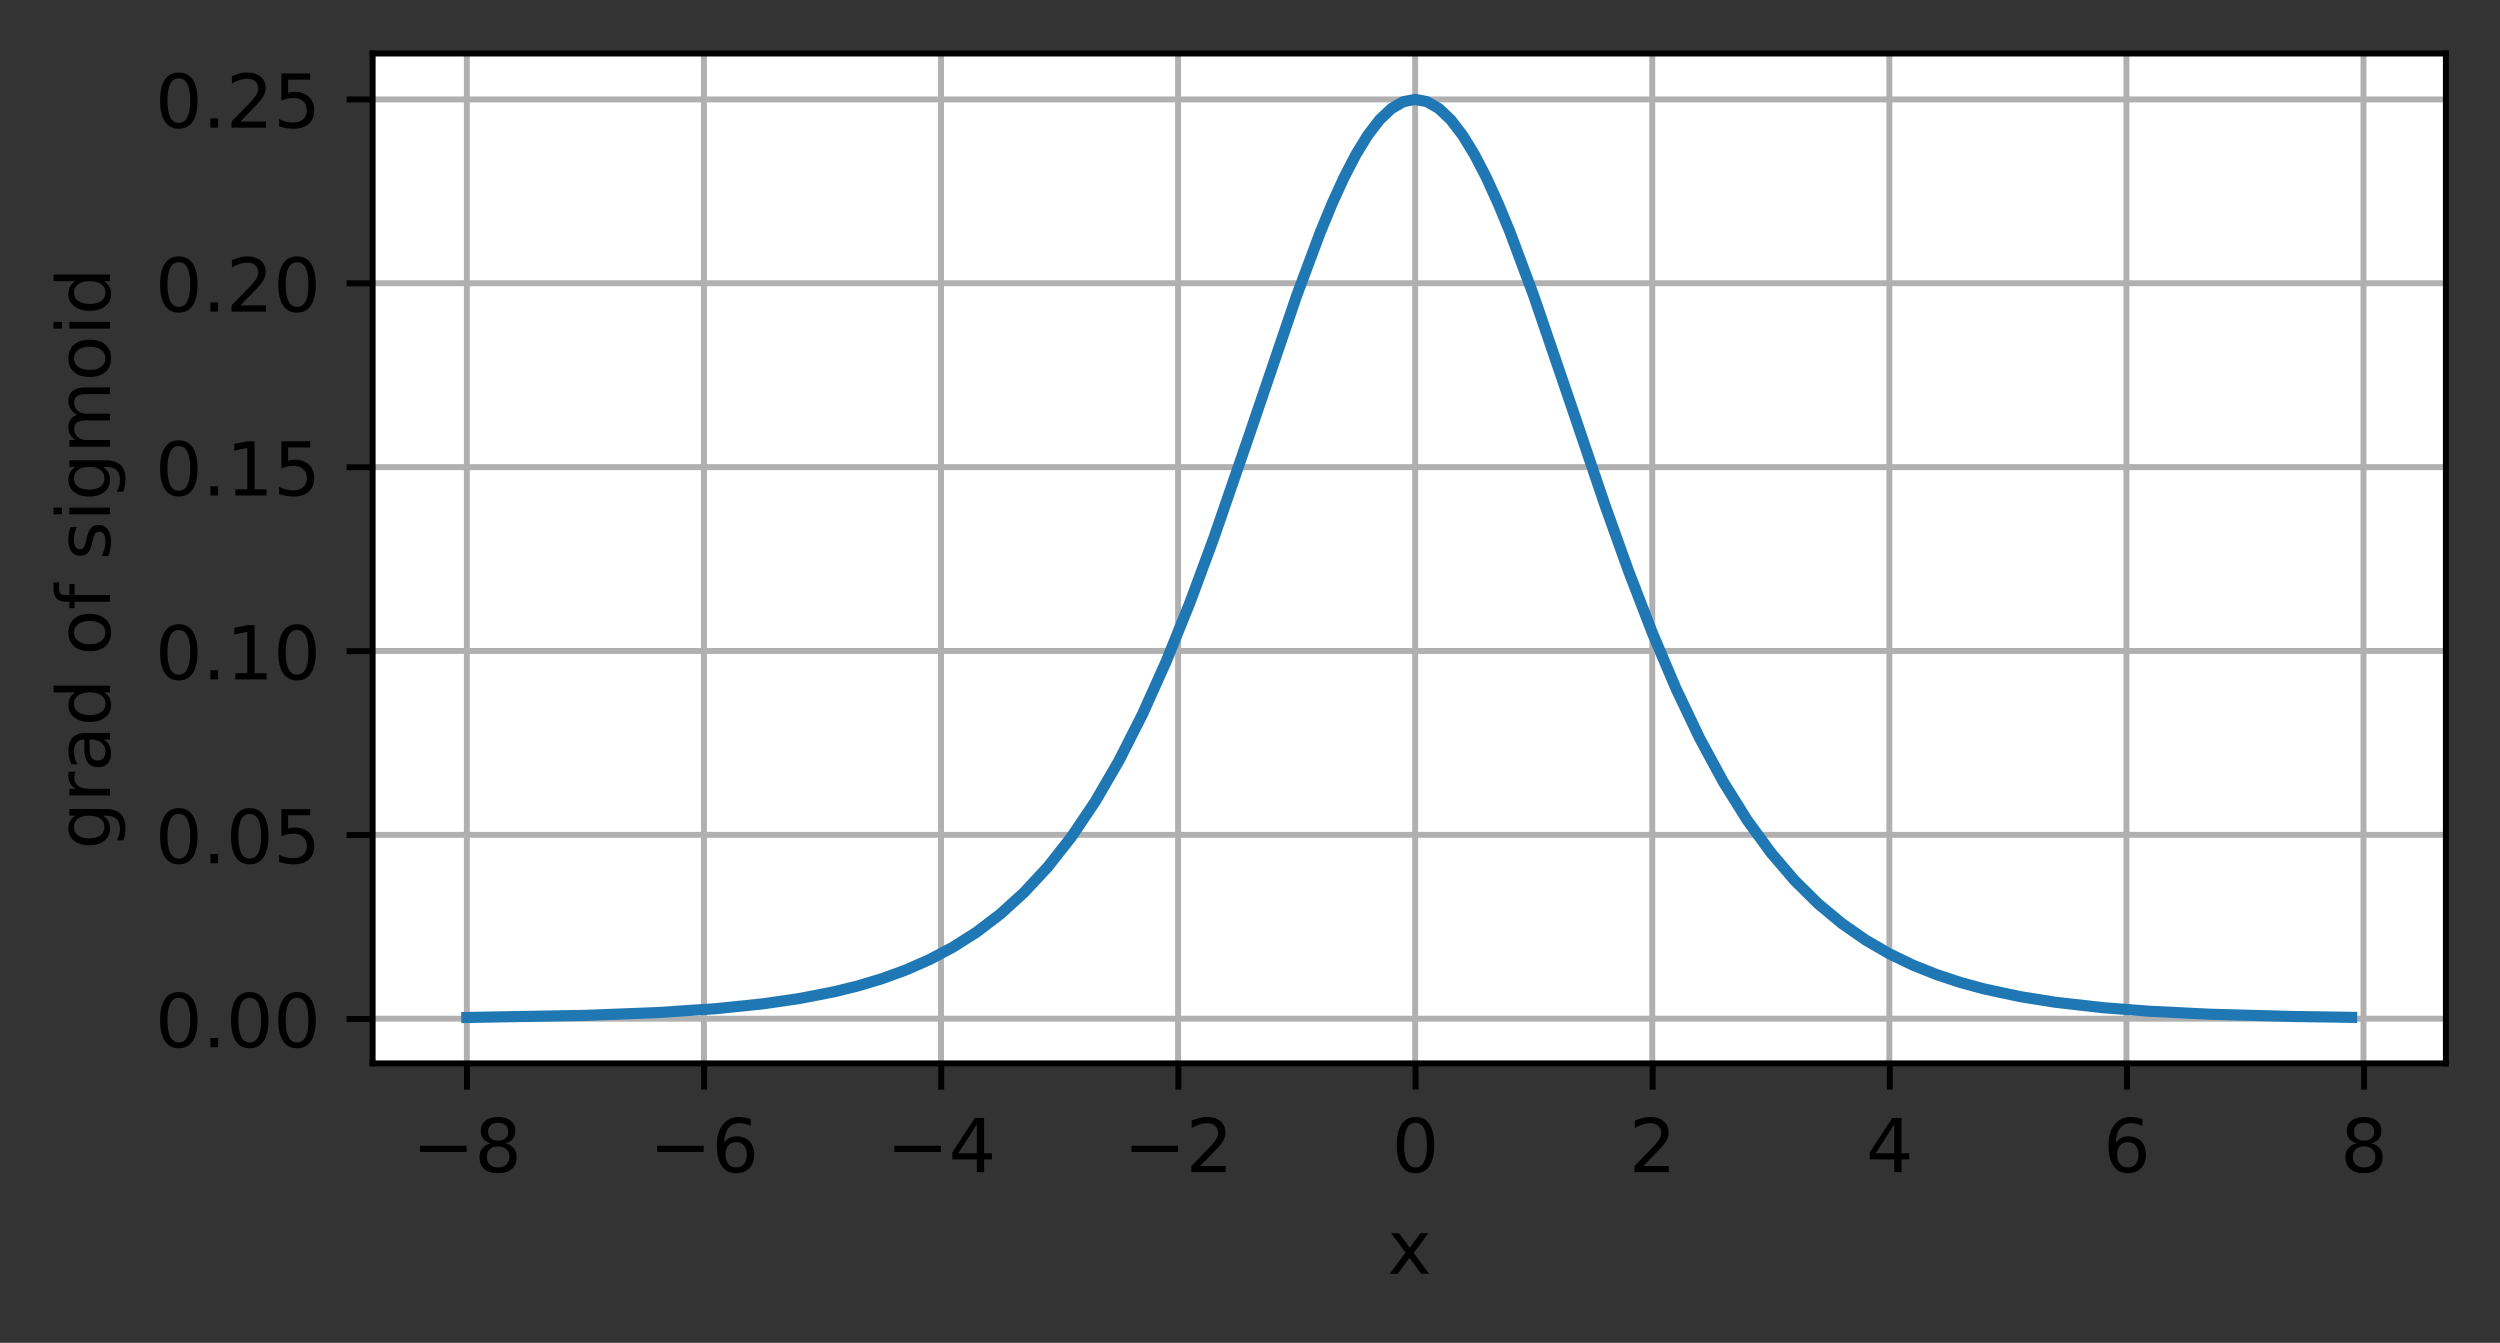 <?xml version="1.0" encoding="UTF-8"?>
<svg xmlns="http://www.w3.org/2000/svg" xmlns:xlink="http://www.w3.org/1999/xlink" width="448.458" height="240.875" viewBox="0 0 448.458 240.875" version="1.1">
<rect x="0" y="0" width="448.458" height="240.875" fill="#333333" stroke="none"/>
<defs>
<clipPath id="clip1">
  <path d="M 83 9.602 L 85 9.602 L 85 190.801 L 83 190.801 Z M 83 9.602 "/>
</clipPath>
<clipPath id="clip2">
  <path d="M 125 9.602 L 128 9.602 L 128 190.801 L 125 190.801 Z M 125 9.602 "/>
</clipPath>
<clipPath id="clip3">
  <path d="M 168 9.602 L 170 9.602 L 170 190.801 L 168 190.801 Z M 168 9.602 "/>
</clipPath>
<clipPath id="clip4">
  <path d="M 210 9.602 L 213 9.602 L 213 190.801 L 210 190.801 Z M 210 9.602 "/>
</clipPath>
<clipPath id="clip5">
  <path d="M 253 9.602 L 255 9.602 L 255 190.801 L 253 190.801 Z M 253 9.602 "/>
</clipPath>
<clipPath id="clip6">
  <path d="M 295 9.602 L 298 9.602 L 298 190.801 L 295 190.801 Z M 295 9.602 "/>
</clipPath>
<clipPath id="clip7">
  <path d="M 338 9.602 L 340 9.602 L 340 190.801 L 338 190.801 Z M 338 9.602 "/>
</clipPath>
<clipPath id="clip8">
  <path d="M 380 9.602 L 383 9.602 L 383 190.801 L 380 190.801 Z M 380 9.602 "/>
</clipPath>
<clipPath id="clip9">
  <path d="M 423 9.602 L 425 9.602 L 425 190.801 L 423 190.801 Z M 423 9.602 "/>
</clipPath>
<clipPath id="clip10">
  <path d="M 66.859 182 L 438.859 182 L 438.859 184 L 66.859 184 Z M 66.859 182 "/>
</clipPath>
<clipPath id="clip11">
  <path d="M 66.859 149 L 438.859 149 L 438.859 151 L 66.859 151 Z M 66.859 149 "/>
</clipPath>
<clipPath id="clip12">
  <path d="M 66.859 116 L 438.859 116 L 438.859 118 L 66.859 118 Z M 66.859 116 "/>
</clipPath>
<clipPath id="clip13">
  <path d="M 66.859 83 L 438.859 83 L 438.859 85 L 66.859 85 Z M 66.859 83 "/>
</clipPath>
<clipPath id="clip14">
  <path d="M 66.859 50 L 438.859 50 L 438.859 52 L 66.859 52 Z M 66.859 50 "/>
</clipPath>
<clipPath id="clip15">
  <path d="M 66.859 17 L 438.859 17 L 438.859 19 L 66.859 19 Z M 66.859 17 "/>
</clipPath>
</defs>
<g id="surface1">
<path style=" stroke:none;fill-rule:nonzero;fill:rgb(100%,100%,100%);fill-opacity:1;" d="M 66.859 190.801 L 438.859 190.801 L 438.859 9.602 L 66.859 9.602 Z M 66.859 190.801 "/>
<g clip-path="url(#clip1)" clip-rule="nonzero">
<path style="fill:none;stroke-width:0.8;stroke-linecap:square;stroke-linejoin:round;stroke:rgb(69.02%,69.02%,69.02%);stroke-opacity:1;stroke-miterlimit:4;" d="M 62.824 143.101 L 62.824 7.201 " transform="matrix(1.333,0,0,1.333,0,0)"/>
</g>
<path style="fill:none;stroke-width:0.8;stroke-linecap:butt;stroke-linejoin:round;stroke:rgb(0%,0%,0%);stroke-opacity:1;stroke-miterlimit:4;" d="M -0.001 0.001 L -0.001 3.499 " transform="matrix(1.333,0,0,1.333,83.767,190.8)"/>
<path style=" stroke:none;fill-rule:nonzero;fill:rgb(0%,0%,0%);fill-opacity:1;" d="M 75.352 205.531 L 83.699 205.531 L 83.699 206.637 L 75.352 206.637 Z M 75.352 205.531 "/>
<path style=" stroke:none;fill-rule:nonzero;fill:rgb(0%,0%,0%);fill-opacity:1;" d="M 89.348 205.648 C 88.723 205.648 88.23 205.816 87.875 206.148 C 87.516 206.484 87.34 206.945 87.34 207.527 C 87.34 208.117 87.516 208.574 87.875 208.91 C 88.23 209.246 88.723 209.414 89.348 209.414 C 89.973 209.414 90.465 209.246 90.824 208.91 C 91.188 208.57 91.367 208.109 91.367 207.527 C 91.367 206.945 91.188 206.484 90.828 206.148 C 90.473 205.816 89.98 205.648 89.348 205.648 Z M 88.035 205.09 C 87.469 204.949 87.031 204.688 86.715 204.301 C 86.402 203.914 86.246 203.441 86.246 202.887 C 86.246 202.109 86.52 201.496 87.074 201.047 C 87.629 200.594 88.387 200.367 89.348 200.367 C 90.316 200.367 91.078 200.594 91.629 201.047 C 92.18 201.496 92.453 202.109 92.453 202.887 C 92.453 203.441 92.297 203.914 91.98 204.301 C 91.668 204.688 91.23 204.949 90.672 205.09 C 91.305 205.238 91.797 205.527 92.152 205.957 C 92.504 206.387 92.684 206.91 92.684 207.527 C 92.684 208.473 92.395 209.195 91.82 209.699 C 91.246 210.203 90.422 210.453 89.348 210.453 C 88.277 210.453 87.453 210.203 86.879 209.699 C 86.305 209.195 86.016 208.473 86.016 207.527 C 86.016 206.91 86.191 206.387 86.547 205.957 C 86.906 205.527 87.402 205.238 88.035 205.09 Z M 87.555 203.012 C 87.555 203.516 87.711 203.906 88.023 204.191 C 88.34 204.473 88.781 204.613 89.348 204.613 C 89.914 204.613 90.355 204.473 90.672 204.191 C 90.992 203.906 91.152 203.516 91.152 203.012 C 91.152 202.508 90.992 202.117 90.672 201.832 C 90.355 201.551 89.914 201.41 89.348 201.41 C 88.781 201.41 88.34 201.551 88.023 201.832 C 87.711 202.117 87.555 202.508 87.555 203.012 Z M 87.555 203.012 "/>
<g clip-path="url(#clip2)" clip-rule="nonzero">
<path style="fill:none;stroke-width:0.8;stroke-linecap:square;stroke-linejoin:round;stroke:rgb(69.02%,69.02%,69.02%);stroke-opacity:1;stroke-miterlimit:4;" d="M 94.729 143.101 L 94.729 7.201 " transform="matrix(1.333,0,0,1.333,0,0)"/>
</g>
<path style="fill:none;stroke-width:0.8;stroke-linecap:butt;stroke-linejoin:round;stroke:rgb(0%,0%,0%);stroke-opacity:1;stroke-miterlimit:4;" d="M -0.001 0.001 L -0.001 3.499 " transform="matrix(1.333,0,0,1.333,126.306,190.8)"/>
<path style=" stroke:none;fill-rule:nonzero;fill:rgb(0%,0%,0%);fill-opacity:1;" d="M 117.891 205.531 L 126.234 205.531 L 126.234 206.637 L 117.891 206.637 Z M 117.891 205.531 "/>
<path style=" stroke:none;fill-rule:nonzero;fill:rgb(0%,0%,0%);fill-opacity:1;" d="M 132.051 204.883 C 131.461 204.883 130.992 205.082 130.648 205.488 C 130.305 205.891 130.133 206.441 130.133 207.145 C 130.133 207.844 130.305 208.398 130.648 208.805 C 130.992 209.211 131.461 209.414 132.051 209.414 C 132.641 209.414 133.109 209.211 133.453 208.805 C 133.797 208.398 133.969 207.844 133.969 207.145 C 133.969 206.441 133.797 205.891 133.453 205.488 C 133.109 205.082 132.641 204.883 132.051 204.883 Z M 134.664 200.758 L 134.664 201.957 C 134.332 201.801 134 201.684 133.664 201.602 C 133.324 201.516 132.992 201.477 132.664 201.477 C 131.793 201.477 131.133 201.77 130.672 202.355 C 130.215 202.941 129.953 203.824 129.891 205.012 C 130.145 204.633 130.465 204.344 130.852 204.141 C 131.238 203.941 131.664 203.84 132.129 203.84 C 133.105 203.84 133.875 204.137 134.445 204.73 C 135.012 205.32 135.293 206.125 135.293 207.145 C 135.293 208.145 135 208.945 134.406 209.551 C 133.816 210.152 133.031 210.453 132.051 210.453 C 130.926 210.453 130.066 210.023 129.473 209.164 C 128.879 208.301 128.582 207.051 128.582 205.414 C 128.582 203.879 128.945 202.652 129.676 201.738 C 130.402 200.824 131.383 200.367 132.609 200.367 C 132.941 200.367 133.273 200.402 133.609 200.465 C 133.945 200.531 134.297 200.629 134.664 200.758 Z M 134.664 200.758 "/>
<g clip-path="url(#clip3)" clip-rule="nonzero">
<path style="fill:none;stroke-width:0.8;stroke-linecap:square;stroke-linejoin:round;stroke:rgb(69.02%,69.02%,69.02%);stroke-opacity:1;stroke-miterlimit:4;" d="M 126.633 143.101 L 126.633 7.201 " transform="matrix(1.333,0,0,1.333,0,0)"/>
</g>
<path style="fill:none;stroke-width:0.8;stroke-linecap:butt;stroke-linejoin:round;stroke:rgb(0%,0%,0%);stroke-opacity:1;stroke-miterlimit:4;" d="M -0.001 0.001 L -0.001 3.499 " transform="matrix(1.333,0,0,1.333,168.845,190.8)"/>
<path style=" stroke:none;fill-rule:nonzero;fill:rgb(0%,0%,0%);fill-opacity:1;" d="M 160.43 205.531 L 168.773 205.531 L 168.773 206.637 L 160.43 206.637 Z M 160.43 205.531 "/>
<path style=" stroke:none;fill-rule:nonzero;fill:rgb(0%,0%,0%);fill-opacity:1;" d="M 175.227 201.691 L 171.906 206.879 L 175.227 206.879 Z M 174.883 200.543 L 176.535 200.543 L 176.535 206.879 L 177.922 206.879 L 177.922 207.973 L 176.535 207.973 L 176.535 210.266 L 175.227 210.266 L 175.227 207.973 L 170.84 207.973 L 170.84 206.703 Z M 174.883 200.543 "/>
<g clip-path="url(#clip4)" clip-rule="nonzero">
<path style="fill:none;stroke-width:0.8;stroke-linecap:square;stroke-linejoin:round;stroke:rgb(69.02%,69.02%,69.02%);stroke-opacity:1;stroke-miterlimit:4;" d="M 158.537 143.101 L 158.537 7.201 " transform="matrix(1.333,0,0,1.333,0,0)"/>
</g>
<path style="fill:none;stroke-width:0.8;stroke-linecap:butt;stroke-linejoin:round;stroke:rgb(0%,0%,0%);stroke-opacity:1;stroke-miterlimit:4;" d="M -0 0.001 L -0 3.499 " transform="matrix(1.333,0,0,1.333,211.383,190.8)"/>
<path style=" stroke:none;fill-rule:nonzero;fill:rgb(0%,0%,0%);fill-opacity:1;" d="M 202.969 205.531 L 211.312 205.531 L 211.312 206.637 L 202.969 206.637 Z M 202.969 205.531 "/>
<path style=" stroke:none;fill-rule:nonzero;fill:rgb(0%,0%,0%);fill-opacity:1;" d="M 215.285 209.16 L 219.875 209.16 L 219.875 210.266 L 213.703 210.266 L 213.703 209.16 C 214.203 208.641 214.883 207.949 215.742 207.078 C 216.605 206.207 217.148 205.648 217.367 205.395 C 217.789 204.922 218.082 204.523 218.25 204.195 C 218.418 203.867 218.5 203.543 218.5 203.227 C 218.5 202.711 218.32 202.289 217.957 201.965 C 217.594 201.637 217.125 201.477 216.543 201.477 C 216.129 201.477 215.695 201.547 215.234 201.691 C 214.777 201.832 214.289 202.051 213.77 202.34 L 213.77 201.012 C 214.297 200.801 214.793 200.641 215.25 200.531 C 215.715 200.422 216.133 200.367 216.516 200.367 C 217.523 200.367 218.328 200.621 218.926 201.125 C 219.523 201.629 219.824 202.301 219.824 203.141 C 219.824 203.543 219.746 203.922 219.598 204.277 C 219.449 204.637 219.176 205.059 218.781 205.543 C 218.672 205.672 218.328 206.035 217.746 206.637 C 217.164 207.238 216.344 208.078 215.285 209.16 Z M 215.285 209.16 "/>
<g clip-path="url(#clip5)" clip-rule="nonzero">
<path style="fill:none;stroke-width:0.8;stroke-linecap:square;stroke-linejoin:round;stroke:rgb(69.02%,69.02%,69.02%);stroke-opacity:1;stroke-miterlimit:4;" d="M 190.441 143.101 L 190.441 7.201 " transform="matrix(1.333,0,0,1.333,0,0)"/>
</g>
<path style="fill:none;stroke-width:0.8;stroke-linecap:butt;stroke-linejoin:round;stroke:rgb(0%,0%,0%);stroke-opacity:1;stroke-miterlimit:4;" d="M 0 0.001 L 0 3.499 " transform="matrix(1.333,0,0,1.333,253.922,190.8)"/>
<path style=" stroke:none;fill-rule:nonzero;fill:rgb(0%,0%,0%);fill-opacity:1;" d="M 253.918 201.41 C 253.242 201.41 252.73 201.742 252.391 202.41 C 252.051 203.074 251.879 204.078 251.879 205.414 C 251.879 206.746 252.051 207.746 252.391 208.414 C 252.73 209.078 253.242 209.414 253.918 209.414 C 254.598 209.414 255.109 209.078 255.449 208.414 C 255.793 207.746 255.965 206.746 255.965 205.414 C 255.965 204.078 255.793 203.074 255.449 202.41 C 255.109 201.742 254.598 201.41 253.918 201.41 Z M 253.918 200.367 C 255.008 200.367 255.84 200.801 256.414 201.664 C 256.992 202.523 257.277 203.773 257.277 205.414 C 257.277 207.051 256.992 208.301 256.414 209.164 C 255.84 210.023 255.008 210.453 253.918 210.453 C 252.828 210.453 251.996 210.023 251.422 209.164 C 250.848 208.301 250.559 207.051 250.559 205.414 C 250.559 203.773 250.848 202.523 251.422 201.664 C 251.996 200.801 252.828 200.367 253.918 200.367 Z M 253.918 200.367 "/>
<g clip-path="url(#clip6)" clip-rule="nonzero">
<path style="fill:none;stroke-width:0.8;stroke-linecap:square;stroke-linejoin:round;stroke:rgb(69.02%,69.02%,69.02%);stroke-opacity:1;stroke-miterlimit:4;" d="M 222.346 143.101 L 222.346 7.201 " transform="matrix(1.333,0,0,1.333,0,0)"/>
</g>
<path style="fill:none;stroke-width:0.8;stroke-linecap:butt;stroke-linejoin:round;stroke:rgb(0%,0%,0%);stroke-opacity:1;stroke-miterlimit:4;" d="M 0 0.001 L 0 3.499 " transform="matrix(1.333,0,0,1.333,296.46,190.8)"/>
<path style=" stroke:none;fill-rule:nonzero;fill:rgb(0%,0%,0%);fill-opacity:1;" d="M 294.777 209.16 L 299.367 209.16 L 299.367 210.266 L 293.195 210.266 L 293.195 209.16 C 293.695 208.641 294.375 207.949 295.234 207.078 C 296.098 206.207 296.641 205.648 296.859 205.395 C 297.281 204.922 297.574 204.523 297.742 204.195 C 297.91 203.867 297.992 203.543 297.992 203.227 C 297.992 202.711 297.812 202.289 297.449 201.965 C 297.086 201.637 296.617 201.477 296.035 201.477 C 295.621 201.477 295.184 201.547 294.727 201.691 C 294.27 201.832 293.781 202.051 293.262 202.34 L 293.262 201.012 C 293.789 200.801 294.285 200.641 294.742 200.531 C 295.203 200.422 295.625 200.367 296.008 200.367 C 297.016 200.367 297.816 200.621 298.418 201.125 C 299.016 201.629 299.316 202.301 299.316 203.141 C 299.316 203.543 299.238 203.922 299.09 204.277 C 298.941 204.637 298.668 205.059 298.273 205.543 C 298.164 205.672 297.82 206.035 297.238 206.637 C 296.656 207.238 295.836 208.078 294.777 209.16 Z M 294.777 209.16 "/>
<g clip-path="url(#clip7)" clip-rule="nonzero">
<path style="fill:none;stroke-width:0.8;stroke-linecap:square;stroke-linejoin:round;stroke:rgb(69.02%,69.02%,69.02%);stroke-opacity:1;stroke-miterlimit:4;" d="M 254.25 143.101 L 254.25 7.201 " transform="matrix(1.333,0,0,1.333,0,0)"/>
</g>
<path style="fill:none;stroke-width:0.8;stroke-linecap:butt;stroke-linejoin:round;stroke:rgb(0%,0%,0%);stroke-opacity:1;stroke-miterlimit:4;" d="M 0.001 0.001 L 0.001 3.499 " transform="matrix(1.333,0,0,1.333,338.999,190.8)"/>
<path style=" stroke:none;fill-rule:nonzero;fill:rgb(0%,0%,0%);fill-opacity:1;" d="M 339.797 201.691 L 336.477 206.879 L 339.797 206.879 Z M 339.449 200.543 L 341.105 200.543 L 341.105 206.879 L 342.492 206.879 L 342.492 207.973 L 341.105 207.973 L 341.105 210.266 L 339.797 210.266 L 339.797 207.973 L 335.41 207.973 L 335.41 206.703 Z M 339.449 200.543 "/>
<g clip-path="url(#clip8)" clip-rule="nonzero">
<path style="fill:none;stroke-width:0.8;stroke-linecap:square;stroke-linejoin:round;stroke:rgb(69.02%,69.02%,69.02%);stroke-opacity:1;stroke-miterlimit:4;" d="M 286.154 143.101 L 286.154 7.201 " transform="matrix(1.333,0,0,1.333,0,0)"/>
</g>
<path style="fill:none;stroke-width:0.8;stroke-linecap:butt;stroke-linejoin:round;stroke:rgb(0%,0%,0%);stroke-opacity:1;stroke-miterlimit:4;" d="M 0.001 0.001 L 0.001 3.499 " transform="matrix(1.333,0,0,1.333,381.538,190.8)"/>
<path style=" stroke:none;fill-rule:nonzero;fill:rgb(0%,0%,0%);fill-opacity:1;" d="M 381.699 204.883 C 381.109 204.883 380.641 205.082 380.293 205.488 C 379.949 205.891 379.777 206.441 379.777 207.145 C 379.777 207.844 379.949 208.398 380.293 208.805 C 380.641 209.211 381.109 209.414 381.699 209.414 C 382.289 209.414 382.754 209.211 383.102 208.805 C 383.445 208.398 383.617 207.844 383.617 207.145 C 383.617 206.441 383.445 205.891 383.102 205.488 C 382.754 205.082 382.289 204.883 381.699 204.883 Z M 384.309 200.758 L 384.309 201.957 C 383.977 201.801 383.645 201.684 383.309 201.602 C 382.973 201.516 382.641 201.477 382.309 201.477 C 381.441 201.477 380.777 201.77 380.32 202.355 C 379.863 202.941 379.602 203.824 379.535 205.012 C 379.793 204.633 380.113 204.344 380.496 204.141 C 380.887 203.941 381.312 203.84 381.773 203.84 C 382.75 203.84 383.523 204.137 384.09 204.73 C 384.656 205.32 384.941 206.125 384.941 207.145 C 384.941 208.145 384.645 208.945 384.055 209.551 C 383.465 210.152 382.68 210.453 381.699 210.453 C 380.574 210.453 379.715 210.023 379.117 209.164 C 378.523 208.301 378.227 207.051 378.227 205.414 C 378.227 203.879 378.59 202.652 379.32 201.738 C 380.051 200.824 381.027 200.367 382.258 200.367 C 382.586 200.367 382.922 200.402 383.258 200.465 C 383.594 200.531 383.941 200.629 384.309 200.758 Z M 384.309 200.758 "/>
<g clip-path="url(#clip9)" clip-rule="nonzero">
<path style="fill:none;stroke-width:0.8;stroke-linecap:square;stroke-linejoin:round;stroke:rgb(69.02%,69.02%,69.02%);stroke-opacity:1;stroke-miterlimit:4;" d="M 318.059 143.101 L 318.059 7.201 " transform="matrix(1.333,0,0,1.333,0,0)"/>
</g>
<path style="fill:none;stroke-width:0.8;stroke-linecap:butt;stroke-linejoin:round;stroke:rgb(0%,0%,0%);stroke-opacity:1;stroke-miterlimit:4;" d="M 0.001 0.001 L 0.001 3.499 " transform="matrix(1.333,0,0,1.333,424.076,190.8)"/>
<path style=" stroke:none;fill-rule:nonzero;fill:rgb(0%,0%,0%);fill-opacity:1;" d="M 424.07 205.648 C 423.445 205.648 422.957 205.816 422.598 206.148 C 422.238 206.484 422.062 206.945 422.062 207.527 C 422.062 208.117 422.238 208.574 422.598 208.91 C 422.957 209.246 423.445 209.414 424.07 209.414 C 424.695 209.414 425.188 209.246 425.551 208.91 C 425.91 208.57 426.09 208.109 426.09 207.527 C 426.09 206.945 425.91 206.484 425.555 206.148 C 425.195 205.816 424.703 205.648 424.07 205.648 Z M 422.758 205.09 C 422.195 204.949 421.754 204.688 421.438 204.301 C 421.125 203.914 420.969 203.441 420.969 202.887 C 420.969 202.109 421.246 201.496 421.797 201.047 C 422.352 200.594 423.109 200.367 424.07 200.367 C 425.039 200.367 425.801 200.594 426.352 201.047 C 426.902 201.496 427.18 202.109 427.18 202.887 C 427.18 203.441 427.02 203.914 426.707 204.301 C 426.391 204.688 425.953 204.949 425.395 205.09 C 426.027 205.238 426.52 205.527 426.875 205.957 C 427.227 206.387 427.406 206.91 427.406 207.527 C 427.406 208.473 427.117 209.195 426.543 209.699 C 425.969 210.203 425.145 210.453 424.07 210.453 C 423 210.453 422.176 210.203 421.602 209.699 C 421.027 209.195 420.738 208.473 420.738 207.527 C 420.738 206.91 420.918 206.387 421.273 205.957 C 421.629 205.527 422.125 205.238 422.758 205.09 Z M 422.277 203.012 C 422.277 203.516 422.434 203.906 422.746 204.191 C 423.062 204.473 423.504 204.613 424.07 204.613 C 424.637 204.613 425.078 204.473 425.398 204.191 C 425.715 203.906 425.875 203.516 425.875 203.012 C 425.875 202.508 425.715 202.117 425.398 201.832 C 425.078 201.551 424.637 201.41 424.07 201.41 C 423.504 201.41 423.062 201.551 422.746 201.832 C 422.434 202.117 422.277 202.508 422.277 203.012 Z M 422.277 203.012 "/>
<path style=" stroke:none;fill-rule:nonzero;fill:rgb(0%,0%,0%);fill-opacity:1;" d="M 256.23 221.211 L 253.594 224.758 L 256.367 228.504 L 254.953 228.504 L 252.832 225.637 L 250.711 228.504 L 249.297 228.504 L 252.129 224.688 L 249.539 221.211 L 250.949 221.211 L 252.883 223.809 L 254.816 221.211 Z M 256.23 221.211 "/>
<g clip-path="url(#clip10)" clip-rule="nonzero">
<path style="fill:none;stroke-width:0.8;stroke-linecap:square;stroke-linejoin:round;stroke:rgb(69.02%,69.02%,69.02%);stroke-opacity:1;stroke-miterlimit:4;" d="M 50.145 137.089 L 329.145 137.089 " transform="matrix(1.333,0,0,1.333,0,0)"/>
</g>
<path style="fill:none;stroke-width:0.8;stroke-linecap:butt;stroke-linejoin:round;stroke:rgb(0%,0%,0%);stroke-opacity:1;stroke-miterlimit:4;" d="M 0.001 0 L -3.5 0 " transform="matrix(1.333,0,0,1.333,66.858,182.785)"/>
<path style=" stroke:none;fill-rule:nonzero;fill:rgb(0%,0%,0%);fill-opacity:1;" d="M 32.074 178.996 C 31.398 178.996 30.891 179.328 30.547 179.996 C 30.207 180.66 30.039 181.664 30.039 183 C 30.039 184.332 30.207 185.332 30.547 186 C 30.891 186.664 31.398 187 32.074 187 C 32.758 187 33.27 186.664 33.609 186 C 33.949 185.332 34.121 184.332 34.121 183 C 34.121 181.664 33.949 180.66 33.609 179.996 C 33.27 179.328 32.758 178.996 32.074 178.996 Z M 32.074 177.953 C 33.164 177.953 33.996 178.387 34.574 179.25 C 35.148 180.109 35.434 181.359 35.434 183 C 35.434 184.637 35.148 185.887 34.574 186.75 C 33.996 187.609 33.164 188.039 32.074 188.039 C 30.984 188.039 30.152 187.609 29.578 186.75 C 29.004 185.887 28.715 184.637 28.715 183 C 28.715 181.359 29.004 180.109 29.578 179.25 C 30.152 178.387 30.984 177.953 32.074 177.953 Z M 32.074 177.953 "/>
<path style=" stroke:none;fill-rule:nonzero;fill:rgb(0%,0%,0%);fill-opacity:1;" d="M 37.746 186.195 L 39.121 186.195 L 39.121 187.852 L 37.746 187.852 Z M 37.746 186.195 "/>
<path style=" stroke:none;fill-rule:nonzero;fill:rgb(0%,0%,0%);fill-opacity:1;" d="M 44.797 178.996 C 44.121 178.996 43.609 179.328 43.27 179.996 C 42.93 180.66 42.758 181.664 42.758 183 C 42.758 184.332 42.93 185.332 43.27 186 C 43.609 186.664 44.121 187 44.797 187 C 45.477 187 45.988 186.664 46.328 186 C 46.672 185.332 46.844 184.332 46.844 183 C 46.844 181.664 46.672 180.66 46.328 179.996 C 45.988 179.328 45.477 178.996 44.797 178.996 Z M 44.797 177.953 C 45.887 177.953 46.719 178.387 47.293 179.25 C 47.871 180.109 48.156 181.359 48.156 183 C 48.156 184.637 47.871 185.887 47.293 186.75 C 46.719 187.609 45.887 188.039 44.797 188.039 C 43.707 188.039 42.875 187.609 42.301 186.75 C 41.727 185.887 41.438 184.637 41.438 183 C 41.438 181.359 41.727 180.109 42.301 179.25 C 42.875 178.387 43.707 177.953 44.797 177.953 Z M 44.797 177.953 "/>
<path style=" stroke:none;fill-rule:nonzero;fill:rgb(0%,0%,0%);fill-opacity:1;" d="M 53.281 178.996 C 52.602 178.996 52.094 179.328 51.754 179.996 C 51.41 180.66 51.242 181.664 51.242 183 C 51.242 184.332 51.41 185.332 51.754 186 C 52.094 186.664 52.602 187 53.281 187 C 53.961 187 54.473 186.664 54.812 186 C 55.156 185.332 55.324 184.332 55.324 183 C 55.324 181.664 55.156 180.66 54.812 179.996 C 54.473 179.328 53.961 178.996 53.281 178.996 Z M 53.281 177.953 C 54.371 177.953 55.203 178.387 55.777 179.25 C 56.352 180.109 56.641 181.359 56.641 183 C 56.641 184.637 56.352 185.887 55.777 186.75 C 55.203 187.609 54.371 188.039 53.281 188.039 C 52.191 188.039 51.359 187.609 50.785 186.75 C 50.207 185.887 49.922 184.637 49.922 183 C 49.922 181.359 50.207 180.109 50.785 179.25 C 51.359 178.387 52.191 177.953 53.281 177.953 Z M 53.281 177.953 "/>
<g clip-path="url(#clip11)" clip-rule="nonzero">
<path style="fill:none;stroke-width:0.8;stroke-linecap:square;stroke-linejoin:round;stroke:rgb(69.02%,69.02%,69.02%);stroke-opacity:1;stroke-miterlimit:4;" d="M 50.145 112.348 L 329.145 112.348 " transform="matrix(1.333,0,0,1.333,0,0)"/>
</g>
<path style="fill:none;stroke-width:0.8;stroke-linecap:butt;stroke-linejoin:round;stroke:rgb(0%,0%,0%);stroke-opacity:1;stroke-miterlimit:4;" d="M 0.001 0.001 L -3.5 0.001 " transform="matrix(1.333,0,0,1.333,66.858,149.795)"/>
<path style=" stroke:none;fill-rule:nonzero;fill:rgb(0%,0%,0%);fill-opacity:1;" d="M 32.074 146.008 C 31.398 146.008 30.891 146.34 30.547 147.008 C 30.207 147.672 30.039 148.672 30.039 150.012 C 30.039 151.344 30.207 152.344 30.547 153.008 C 30.891 153.676 31.398 154.008 32.074 154.008 C 32.758 154.008 33.27 153.676 33.609 153.008 C 33.949 152.344 34.121 151.344 34.121 150.012 C 34.121 148.672 33.949 147.672 33.609 147.008 C 33.27 146.34 32.758 146.008 32.074 146.008 Z M 32.074 144.965 C 33.164 144.965 33.996 145.395 34.574 146.258 C 35.148 147.121 35.434 148.371 35.434 150.012 C 35.434 151.648 35.148 152.895 34.574 153.758 C 33.996 154.621 33.164 155.051 32.074 155.051 C 30.984 155.051 30.152 154.621 29.578 153.758 C 29.004 152.895 28.715 151.648 28.715 150.012 C 28.715 148.371 29.004 147.121 29.578 146.258 C 30.152 145.395 30.984 144.965 32.074 144.965 Z M 32.074 144.965 "/>
<path style=" stroke:none;fill-rule:nonzero;fill:rgb(0%,0%,0%);fill-opacity:1;" d="M 37.746 153.207 L 39.121 153.207 L 39.121 154.859 L 37.746 154.859 Z M 37.746 153.207 "/>
<path style=" stroke:none;fill-rule:nonzero;fill:rgb(0%,0%,0%);fill-opacity:1;" d="M 44.797 146.008 C 44.121 146.008 43.609 146.34 43.27 147.008 C 42.93 147.672 42.758 148.672 42.758 150.012 C 42.758 151.344 42.93 152.344 43.27 153.008 C 43.609 153.676 44.121 154.008 44.797 154.008 C 45.477 154.008 45.988 153.676 46.328 153.008 C 46.672 152.344 46.844 151.344 46.844 150.012 C 46.844 148.672 46.672 147.672 46.328 147.008 C 45.988 146.34 45.477 146.008 44.797 146.008 Z M 44.797 144.965 C 45.887 144.965 46.719 145.395 47.293 146.258 C 47.871 147.121 48.156 148.371 48.156 150.012 C 48.156 151.648 47.871 152.895 47.293 153.758 C 46.719 154.621 45.887 155.051 44.797 155.051 C 43.707 155.051 42.875 154.621 42.301 153.758 C 41.727 152.895 41.438 151.648 41.438 150.012 C 41.438 148.371 41.727 147.121 42.301 146.258 C 42.875 145.395 43.707 144.965 44.797 144.965 Z M 44.797 144.965 "/>
<path style=" stroke:none;fill-rule:nonzero;fill:rgb(0%,0%,0%);fill-opacity:1;" d="M 50.48 145.141 L 55.645 145.141 L 55.645 146.25 L 51.688 146.25 L 51.688 148.629 C 51.875 148.562 52.066 148.516 52.258 148.484 C 52.449 148.453 52.641 148.438 52.832 148.438 C 53.918 148.438 54.773 148.734 55.41 149.328 C 56.043 149.922 56.359 150.727 56.359 151.742 C 56.359 152.789 56.035 153.602 55.383 154.18 C 54.73 154.762 53.812 155.051 52.629 155.051 C 52.223 155.051 51.805 155.016 51.383 154.945 C 50.961 154.875 50.523 154.773 50.07 154.633 L 50.07 153.312 C 50.461 153.523 50.863 153.68 51.281 153.785 C 51.699 153.891 52.137 153.941 52.602 153.941 C 53.355 153.941 53.949 153.746 54.387 153.352 C 54.824 152.957 55.043 152.418 55.043 151.742 C 55.043 151.066 54.824 150.531 54.387 150.137 C 53.949 149.738 53.355 149.543 52.602 149.543 C 52.25 149.543 51.898 149.582 51.551 149.66 C 51.203 149.738 50.844 149.859 50.48 150.023 Z M 50.48 145.141 "/>
<g clip-path="url(#clip12)" clip-rule="nonzero">
<path style="fill:none;stroke-width:0.8;stroke-linecap:square;stroke-linejoin:round;stroke:rgb(69.02%,69.02%,69.02%);stroke-opacity:1;stroke-miterlimit:4;" d="M 50.145 87.604 L 329.145 87.604 " transform="matrix(1.333,0,0,1.333,0,0)"/>
</g>
<path style="fill:none;stroke-width:0.8;stroke-linecap:butt;stroke-linejoin:round;stroke:rgb(0%,0%,0%);stroke-opacity:1;stroke-miterlimit:4;" d="M 0.001 -0.001 L -3.5 -0.001 " transform="matrix(1.333,0,0,1.333,66.858,116.805)"/>
<path style=" stroke:none;fill-rule:nonzero;fill:rgb(0%,0%,0%);fill-opacity:1;" d="M 32.074 113.016 C 31.398 113.016 30.891 113.352 30.547 114.016 C 30.207 114.684 30.039 115.684 30.039 117.02 C 30.039 118.352 30.207 119.352 30.547 120.02 C 30.891 120.688 31.398 121.02 32.074 121.02 C 32.758 121.02 33.27 120.688 33.609 120.02 C 33.949 119.352 34.121 118.352 34.121 117.02 C 34.121 115.684 33.949 114.684 33.609 114.016 C 33.27 113.352 32.758 113.016 32.074 113.016 Z M 32.074 111.977 C 33.164 111.977 33.996 112.406 34.574 113.27 C 35.148 114.129 35.434 115.379 35.434 117.02 C 35.434 118.656 35.148 119.906 34.574 120.77 C 33.996 121.629 33.164 122.062 32.074 122.062 C 30.984 122.062 30.152 121.629 29.578 120.77 C 29.004 119.906 28.715 118.656 28.715 117.02 C 28.715 115.379 29.004 114.129 29.578 113.27 C 30.152 112.406 30.984 111.977 32.074 111.977 Z M 32.074 111.977 "/>
<path style=" stroke:none;fill-rule:nonzero;fill:rgb(0%,0%,0%);fill-opacity:1;" d="M 37.746 120.219 L 39.121 120.219 L 39.121 121.871 L 37.746 121.871 Z M 37.746 120.219 "/>
<path style=" stroke:none;fill-rule:nonzero;fill:rgb(0%,0%,0%);fill-opacity:1;" d="M 42.215 120.766 L 44.359 120.766 L 44.359 113.348 L 42.023 113.816 L 42.023 112.617 L 44.348 112.148 L 45.664 112.148 L 45.664 120.766 L 47.812 120.766 L 47.812 121.871 L 42.215 121.871 Z M 42.215 120.766 "/>
<path style=" stroke:none;fill-rule:nonzero;fill:rgb(0%,0%,0%);fill-opacity:1;" d="M 53.281 113.016 C 52.602 113.016 52.094 113.352 51.754 114.016 C 51.41 114.684 51.242 115.684 51.242 117.02 C 51.242 118.352 51.41 119.352 51.754 120.02 C 52.094 120.688 52.602 121.02 53.281 121.02 C 53.961 121.02 54.473 120.688 54.812 120.02 C 55.156 119.352 55.324 118.352 55.324 117.02 C 55.324 115.684 55.156 114.684 54.812 114.016 C 54.473 113.352 53.961 113.016 53.281 113.016 Z M 53.281 111.977 C 54.371 111.977 55.203 112.406 55.777 113.27 C 56.352 114.129 56.641 115.379 56.641 117.02 C 56.641 118.656 56.352 119.906 55.777 120.77 C 55.203 121.629 54.371 122.062 53.281 122.062 C 52.191 122.062 51.359 121.629 50.785 120.77 C 50.207 119.906 49.922 118.656 49.922 117.02 C 49.922 115.379 50.207 114.129 50.785 113.27 C 51.359 112.406 52.191 111.977 53.281 111.977 Z M 53.281 111.977 "/>
<g clip-path="url(#clip13)" clip-rule="nonzero">
<path style="fill:none;stroke-width:0.8;stroke-linecap:square;stroke-linejoin:round;stroke:rgb(69.02%,69.02%,69.02%);stroke-opacity:1;stroke-miterlimit:4;" d="M 50.145 62.862 L 329.145 62.862 " transform="matrix(1.333,0,0,1.333,0,0)"/>
</g>
<path style="fill:none;stroke-width:0.8;stroke-linecap:butt;stroke-linejoin:round;stroke:rgb(0%,0%,0%);stroke-opacity:1;stroke-miterlimit:4;" d="M 0.001 0 L -3.5 0 " transform="matrix(1.333,0,0,1.333,66.858,83.816)"/>
<path style=" stroke:none;fill-rule:nonzero;fill:rgb(0%,0%,0%);fill-opacity:1;" d="M 32.074 80.027 C 31.398 80.027 30.891 80.359 30.547 81.027 C 30.207 81.691 30.039 82.695 30.039 84.031 C 30.039 85.363 30.207 86.363 30.547 87.027 C 30.891 87.695 31.398 88.027 32.074 88.027 C 32.758 88.027 33.27 87.695 33.609 87.027 C 33.949 86.363 34.121 85.363 34.121 84.031 C 34.121 82.695 33.949 81.691 33.609 81.027 C 33.27 80.359 32.758 80.027 32.074 80.027 Z M 32.074 78.984 C 33.164 78.984 33.996 79.418 34.574 80.277 C 35.148 81.141 35.434 82.391 35.434 84.031 C 35.434 85.668 35.148 86.918 34.574 87.777 C 33.996 88.641 33.164 89.07 32.074 89.07 C 30.984 89.07 30.152 88.641 29.578 87.777 C 29.004 86.918 28.715 85.668 28.715 84.031 C 28.715 82.391 29.004 81.141 29.578 80.277 C 30.152 79.418 30.984 78.984 32.074 78.984 Z M 32.074 78.984 "/>
<path style=" stroke:none;fill-rule:nonzero;fill:rgb(0%,0%,0%);fill-opacity:1;" d="M 37.746 87.227 L 39.121 87.227 L 39.121 88.883 L 37.746 88.883 Z M 37.746 87.227 "/>
<path style=" stroke:none;fill-rule:nonzero;fill:rgb(0%,0%,0%);fill-opacity:1;" d="M 42.215 87.773 L 44.359 87.773 L 44.359 80.359 L 42.023 80.828 L 42.023 79.629 L 44.348 79.16 L 45.664 79.16 L 45.664 87.773 L 47.812 87.773 L 47.812 88.883 L 42.215 88.883 Z M 42.215 87.773 "/>
<path style=" stroke:none;fill-rule:nonzero;fill:rgb(0%,0%,0%);fill-opacity:1;" d="M 50.48 79.16 L 55.645 79.16 L 55.645 80.27 L 51.688 80.27 L 51.688 82.648 C 51.875 82.586 52.066 82.535 52.258 82.504 C 52.449 82.473 52.641 82.457 52.832 82.457 C 53.918 82.457 54.773 82.754 55.41 83.348 C 56.043 83.941 56.359 84.746 56.359 85.762 C 56.359 86.809 56.035 87.621 55.383 88.203 C 54.73 88.781 53.812 89.07 52.629 89.07 C 52.223 89.07 51.805 89.035 51.383 88.965 C 50.961 88.898 50.523 88.793 50.07 88.652 L 50.07 87.332 C 50.461 87.543 50.863 87.703 51.281 87.805 C 51.699 87.91 52.137 87.961 52.602 87.961 C 53.355 87.961 53.949 87.766 54.387 87.371 C 54.824 86.977 55.043 86.441 55.043 85.762 C 55.043 85.086 54.824 84.551 54.387 84.156 C 53.949 83.762 53.355 83.562 52.602 83.562 C 52.25 83.562 51.898 83.602 51.551 83.68 C 51.203 83.758 50.844 83.879 50.48 84.043 Z M 50.48 79.16 "/>
<g clip-path="url(#clip14)" clip-rule="nonzero">
<path style="fill:none;stroke-width:0.8;stroke-linecap:square;stroke-linejoin:round;stroke:rgb(69.02%,69.02%,69.02%);stroke-opacity:1;stroke-miterlimit:4;" d="M 50.145 38.118 L 329.145 38.118 " transform="matrix(1.333,0,0,1.333,0,0)"/>
</g>
<path style="fill:none;stroke-width:0.8;stroke-linecap:butt;stroke-linejoin:round;stroke:rgb(0%,0%,0%);stroke-opacity:1;stroke-miterlimit:4;" d="M 0.001 -0.001 L -3.5 -0.001 " transform="matrix(1.333,0,0,1.333,66.858,50.826)"/>
<path style=" stroke:none;fill-rule:nonzero;fill:rgb(0%,0%,0%);fill-opacity:1;" d="M 32.074 47.039 C 31.398 47.039 30.891 47.371 30.547 48.039 C 30.207 48.703 30.039 49.703 30.039 51.043 C 30.039 52.375 30.207 53.371 30.547 54.039 C 30.891 54.707 31.398 55.039 32.074 55.039 C 32.758 55.039 33.27 54.707 33.609 54.039 C 33.949 53.371 34.121 52.375 34.121 51.043 C 34.121 49.703 33.949 48.703 33.609 48.039 C 33.27 47.371 32.758 47.039 32.074 47.039 Z M 32.074 45.996 C 33.164 45.996 33.996 46.426 34.574 47.289 C 35.148 48.152 35.434 49.402 35.434 51.043 C 35.434 52.68 35.148 53.926 34.574 54.789 C 33.996 55.652 33.164 56.082 32.074 56.082 C 30.984 56.082 30.152 55.652 29.578 54.789 C 29.004 53.926 28.715 52.68 28.715 51.043 C 28.715 49.402 29.004 48.152 29.578 47.289 C 30.152 46.426 30.984 45.996 32.074 45.996 Z M 32.074 45.996 "/>
<path style=" stroke:none;fill-rule:nonzero;fill:rgb(0%,0%,0%);fill-opacity:1;" d="M 37.746 54.238 L 39.121 54.238 L 39.121 55.891 L 37.746 55.891 Z M 37.746 54.238 "/>
<path style=" stroke:none;fill-rule:nonzero;fill:rgb(0%,0%,0%);fill-opacity:1;" d="M 43.117 54.785 L 47.707 54.785 L 47.707 55.891 L 41.535 55.891 L 41.535 54.785 C 42.035 54.27 42.715 53.574 43.574 52.707 C 44.438 51.836 44.98 51.273 45.199 51.02 C 45.621 50.547 45.914 50.148 46.082 49.82 C 46.25 49.492 46.332 49.172 46.332 48.855 C 46.332 48.336 46.152 47.918 45.789 47.59 C 45.426 47.266 44.957 47.102 44.375 47.102 C 43.961 47.102 43.527 47.172 43.066 47.316 C 42.609 47.461 42.121 47.676 41.602 47.969 L 41.602 46.641 C 42.129 46.426 42.625 46.266 43.082 46.16 C 43.547 46.051 43.965 45.996 44.348 45.996 C 45.355 45.996 46.156 46.246 46.758 46.754 C 47.355 47.254 47.656 47.926 47.656 48.77 C 47.656 49.168 47.578 49.547 47.43 49.906 C 47.281 50.262 47.008 50.684 46.613 51.172 C 46.504 51.297 46.16 51.66 45.578 52.262 C 44.996 52.863 44.176 53.703 43.117 54.785 Z M 43.117 54.785 "/>
<path style=" stroke:none;fill-rule:nonzero;fill:rgb(0%,0%,0%);fill-opacity:1;" d="M 53.281 47.039 C 52.602 47.039 52.094 47.371 51.754 48.039 C 51.41 48.703 51.242 49.703 51.242 51.043 C 51.242 52.375 51.41 53.371 51.754 54.039 C 52.094 54.707 52.602 55.039 53.281 55.039 C 53.961 55.039 54.473 54.707 54.812 54.039 C 55.156 53.371 55.324 52.375 55.324 51.043 C 55.324 49.703 55.156 48.703 54.812 48.039 C 54.473 47.371 53.961 47.039 53.281 47.039 Z M 53.281 45.996 C 54.371 45.996 55.203 46.426 55.777 47.289 C 56.352 48.152 56.641 49.402 56.641 51.043 C 56.641 52.68 56.352 53.926 55.777 54.789 C 55.203 55.652 54.371 56.082 53.281 56.082 C 52.191 56.082 51.359 55.652 50.785 54.789 C 50.207 53.926 49.922 52.68 49.922 51.043 C 49.922 49.402 50.207 48.152 50.785 47.289 C 51.359 46.426 52.191 45.996 53.281 45.996 Z M 53.281 45.996 "/>
<g clip-path="url(#clip15)" clip-rule="nonzero">
<path style="fill:none;stroke-width:0.8;stroke-linecap:square;stroke-linejoin:round;stroke:rgb(69.02%,69.02%,69.02%);stroke-opacity:1;stroke-miterlimit:4;" d="M 50.145 13.377 L 329.145 13.377 " transform="matrix(1.333,0,0,1.333,0,0)"/>
</g>
<path style="fill:none;stroke-width:0.8;stroke-linecap:butt;stroke-linejoin:round;stroke:rgb(0%,0%,0%);stroke-opacity:1;stroke-miterlimit:4;" d="M 0.001 -0 L -3.5 -0 " transform="matrix(1.333,0,0,1.333,66.858,17.836)"/>
<path style=" stroke:none;fill-rule:nonzero;fill:rgb(0%,0%,0%);fill-opacity:1;" d="M 32.074 14.047 C 31.398 14.047 30.891 14.383 30.547 15.047 C 30.207 15.715 30.039 16.715 30.039 18.051 C 30.039 19.383 30.207 20.383 30.547 21.051 C 30.891 21.715 31.398 22.051 32.074 22.051 C 32.758 22.051 33.27 21.715 33.609 21.051 C 33.949 20.383 34.121 19.383 34.121 18.051 C 34.121 16.715 33.949 15.715 33.609 15.047 C 33.27 14.383 32.758 14.047 32.074 14.047 Z M 32.074 13.008 C 33.164 13.008 33.996 13.438 34.574 14.301 C 35.148 15.16 35.434 16.41 35.434 18.051 C 35.434 19.688 35.148 20.938 34.574 21.801 C 33.996 22.66 33.164 23.09 32.074 23.09 C 30.984 23.09 30.152 22.66 29.578 21.801 C 29.004 20.938 28.715 19.688 28.715 18.051 C 28.715 16.41 29.004 15.16 29.578 14.301 C 30.152 13.438 30.984 13.008 32.074 13.008 Z M 32.074 13.008 "/>
<path style=" stroke:none;fill-rule:nonzero;fill:rgb(0%,0%,0%);fill-opacity:1;" d="M 37.746 21.246 L 39.121 21.246 L 39.121 22.902 L 37.746 22.902 Z M 37.746 21.246 "/>
<path style=" stroke:none;fill-rule:nonzero;fill:rgb(0%,0%,0%);fill-opacity:1;" d="M 43.117 21.797 L 47.707 21.797 L 47.707 22.902 L 41.535 22.902 L 41.535 21.797 C 42.035 21.277 42.715 20.586 43.574 19.715 C 44.438 18.848 44.98 18.285 45.199 18.031 C 45.621 17.559 45.914 17.16 46.082 16.832 C 46.25 16.504 46.332 16.18 46.332 15.863 C 46.332 15.348 46.152 14.926 45.789 14.602 C 45.426 14.277 44.957 14.113 44.375 14.113 C 43.961 14.113 43.527 14.184 43.066 14.328 C 42.609 14.469 42.121 14.688 41.602 14.98 L 41.602 13.648 C 42.129 13.438 42.625 13.277 43.082 13.168 C 43.547 13.059 43.965 13.008 44.348 13.008 C 45.355 13.008 46.156 13.258 46.758 13.762 C 47.355 14.266 47.656 14.938 47.656 15.777 C 47.656 16.18 47.578 16.559 47.43 16.918 C 47.281 17.273 47.008 17.695 46.613 18.18 C 46.504 18.309 46.16 18.672 45.578 19.273 C 44.996 19.875 44.176 20.715 43.117 21.797 Z M 43.117 21.797 "/>
<path style=" stroke:none;fill-rule:nonzero;fill:rgb(0%,0%,0%);fill-opacity:1;" d="M 50.48 13.18 L 55.645 13.18 L 55.645 14.289 L 51.688 14.289 L 51.688 16.672 C 51.875 16.605 52.066 16.559 52.258 16.523 C 52.449 16.492 52.641 16.477 52.832 16.477 C 53.918 16.477 54.773 16.773 55.41 17.367 C 56.043 17.965 56.359 18.77 56.359 19.785 C 56.359 20.828 56.035 21.641 55.383 22.223 C 54.73 22.801 53.812 23.09 52.629 23.09 C 52.223 23.09 51.805 23.059 51.383 22.988 C 50.961 22.918 50.523 22.812 50.07 22.676 L 50.07 21.352 C 50.461 21.566 50.863 21.723 51.281 21.828 C 51.699 21.93 52.137 21.984 52.602 21.984 C 53.355 21.984 53.949 21.785 54.387 21.391 C 54.824 20.996 55.043 20.461 55.043 19.785 C 55.043 19.105 54.824 18.57 54.387 18.176 C 53.949 17.781 53.355 17.582 52.602 17.582 C 52.25 17.582 51.898 17.621 51.551 17.699 C 51.203 17.777 50.844 17.898 50.48 18.066 Z M 50.48 13.18 "/>
<path style=" stroke:none;fill-rule:nonzero;fill:rgb(0%,0%,0%);fill-opacity:1;" d="M 16 146.316 C 15.133 146.316 14.461 146.492 13.984 146.852 C 13.504 147.211 13.266 147.711 13.266 148.359 C 13.266 149 13.504 149.5 13.984 149.859 C 14.461 150.215 15.133 150.395 16 150.395 C 16.863 150.395 17.535 150.215 18.012 149.859 C 18.492 149.5 18.73 149 18.73 148.359 C 18.73 147.711 18.492 147.211 18.012 146.852 C 17.535 146.492 16.863 146.316 16 146.316 Z M 18.828 145.117 C 20.066 145.117 20.992 145.391 21.598 145.945 C 22.203 146.492 22.504 147.336 22.504 148.477 C 22.504 148.895 22.473 149.293 22.41 149.668 C 22.348 150.039 22.25 150.402 22.121 150.754 L 20.957 150.754 C 21.148 150.402 21.285 150.055 21.379 149.711 C 21.469 149.371 21.516 149.02 21.516 148.664 C 21.516 147.879 21.309 147.289 20.898 146.898 C 20.492 146.508 19.871 146.316 19.043 146.316 L 18.449 146.316 C 18.879 146.562 19.199 146.879 19.414 147.266 C 19.625 147.652 19.73 148.113 19.73 148.652 C 19.73 149.547 19.391 150.266 18.711 150.812 C 18.027 151.359 17.125 151.633 16 151.633 C 14.871 151.633 13.969 151.359 13.289 150.812 C 12.605 150.266 12.266 149.547 12.266 148.652 C 12.266 148.113 12.371 147.652 12.582 147.266 C 12.797 146.879 13.117 146.562 13.547 146.316 L 12.441 146.316 L 12.441 145.117 Z M 18.828 145.117 "/>
<path style=" stroke:none;fill-rule:nonzero;fill:rgb(0%,0%,0%);fill-opacity:1;" d="M 13.559 138.426 C 13.48 138.559 13.422 138.707 13.387 138.863 C 13.352 139.023 13.332 139.195 13.332 139.387 C 13.332 140.062 13.551 140.586 13.992 140.945 C 14.434 141.309 15.066 141.492 15.891 141.492 L 19.73 141.492 L 19.73 142.695 L 12.441 142.695 L 12.441 141.492 L 13.574 141.492 C 13.129 141.238 12.801 140.91 12.586 140.508 C 12.371 140.102 12.266 139.613 12.266 139.035 C 12.266 138.953 12.27 138.863 12.281 138.762 C 12.289 138.66 12.309 138.551 12.328 138.43 Z M 13.559 138.426 "/>
<path style=" stroke:none;fill-rule:nonzero;fill:rgb(0%,0%,0%);fill-opacity:1;" d="M 16.066 133.852 C 16.066 134.82 16.176 135.492 16.398 135.863 C 16.617 136.238 16.996 136.426 17.531 136.426 C 17.957 136.426 18.293 136.285 18.543 136.004 C 18.793 135.723 18.918 135.344 18.918 134.863 C 18.918 134.199 18.68 133.664 18.211 133.262 C 17.738 132.863 17.113 132.66 16.332 132.66 L 16.066 132.66 Z M 15.57 131.465 L 19.73 131.465 L 19.73 132.66 L 18.625 132.66 C 19.066 132.934 19.395 133.277 19.605 133.684 C 19.816 134.094 19.922 134.59 19.922 135.184 C 19.922 135.926 19.711 136.52 19.293 136.965 C 18.871 137.402 18.312 137.625 17.609 137.625 C 16.789 137.625 16.172 137.348 15.754 136.801 C 15.336 136.25 15.129 135.43 15.129 134.344 L 15.129 132.66 L 15.012 132.66 C 14.461 132.66 14.031 132.844 13.73 133.203 C 13.43 133.566 13.277 134.078 13.277 134.73 C 13.277 135.148 13.328 135.555 13.43 135.949 C 13.527 136.344 13.68 136.723 13.879 137.09 L 12.77 137.09 C 12.602 136.652 12.477 136.227 12.391 135.812 C 12.309 135.402 12.266 135 12.266 134.609 C 12.266 133.555 12.539 132.766 13.086 132.246 C 13.633 131.723 14.461 131.465 15.57 131.465 Z M 15.57 131.465 "/>
<path style=" stroke:none;fill-rule:nonzero;fill:rgb(0%,0%,0%);fill-opacity:1;" d="M 13.547 124.199 L 9.602 124.199 L 9.602 123 L 19.73 123 L 19.73 124.199 L 18.637 124.199 C 19.07 124.449 19.395 124.77 19.605 125.152 C 19.816 125.535 19.922 125.996 19.922 126.535 C 19.922 127.418 19.57 128.133 18.867 128.688 C 18.164 129.242 17.238 129.516 16.09 129.516 C 14.945 129.516 14.023 129.242 13.32 128.688 C 12.617 128.133 12.266 127.418 12.266 126.535 C 12.266 125.996 12.371 125.535 12.582 125.152 C 12.789 124.77 13.113 124.449 13.547 124.199 Z M 16.09 128.281 C 16.973 128.281 17.664 128.098 18.164 127.734 C 18.664 127.375 18.918 126.875 18.918 126.242 C 18.918 125.609 18.664 125.109 18.164 124.746 C 17.664 124.383 16.973 124.199 16.09 124.199 C 15.211 124.199 14.52 124.383 14.02 124.746 C 13.516 125.109 13.266 125.609 13.266 126.242 C 13.266 126.875 13.516 127.375 14.02 127.734 C 14.52 128.098 15.211 128.281 16.09 128.281 Z M 16.09 128.281 "/>
<path style=" stroke:none;fill-rule:nonzero;fill:rgb(0%,0%,0%);fill-opacity:1;" d="M 13.277 113.469 C 13.277 114.113 13.531 114.617 14.031 114.992 C 14.531 115.367 15.219 115.555 16.09 115.555 C 16.965 115.555 17.652 115.367 18.152 114.996 C 18.652 114.625 18.902 114.117 18.902 113.469 C 18.902 112.832 18.652 112.324 18.148 111.953 C 17.645 111.578 16.961 111.395 16.09 111.395 C 15.227 111.395 14.543 111.578 14.039 111.953 C 13.531 112.324 13.277 112.832 13.277 113.469 Z M 12.266 113.469 C 12.266 112.43 12.602 111.609 13.281 111.016 C 13.957 110.418 14.895 110.121 16.09 110.121 C 17.285 110.121 18.223 110.418 18.902 111.016 C 19.582 111.609 19.922 112.43 19.922 113.469 C 19.922 114.516 19.582 115.336 18.902 115.93 C 18.223 116.52 17.285 116.816 16.09 116.816 C 14.895 116.816 13.957 116.52 13.281 115.93 C 12.602 115.336 12.266 114.516 12.266 113.469 Z M 12.266 113.469 "/>
<path style=" stroke:none;fill-rule:nonzero;fill:rgb(0%,0%,0%);fill-opacity:1;" d="M 9.602 104.445 L 10.598 104.445 L 10.598 105.59 C 10.598 106.02 10.684 106.32 10.859 106.488 C 11.031 106.652 11.344 106.738 11.797 106.738 L 12.441 106.738 L 12.441 104.766 L 13.371 104.766 L 13.371 106.738 L 19.73 106.738 L 19.73 107.941 L 13.371 107.941 L 13.371 109.086 L 12.441 109.086 L 12.441 107.941 L 11.93 107.941 C 11.121 107.941 10.527 107.754 10.16 107.375 C 9.785 106.996 9.602 106.398 9.602 105.578 Z M 9.602 104.445 "/>
<path style=" stroke:none;fill-rule:nonzero;fill:rgb(0%,0%,0%);fill-opacity:1;" d="M 12.652 94.559 L 13.789 94.559 C 13.613 94.895 13.484 95.246 13.398 95.609 C 13.309 95.977 13.266 96.352 13.266 96.746 C 13.266 97.34 13.359 97.785 13.539 98.082 C 13.723 98.379 13.996 98.527 14.359 98.527 C 14.637 98.527 14.855 98.422 15.016 98.211 C 15.172 97.996 15.324 97.57 15.465 96.926 L 15.559 96.516 C 15.742 95.664 15.996 95.062 16.328 94.703 C 16.66 94.344 17.125 94.164 17.719 94.164 C 18.398 94.164 18.934 94.434 19.328 94.969 C 19.723 95.504 19.922 96.242 19.922 97.18 C 19.922 97.57 19.883 97.977 19.805 98.402 C 19.73 98.824 19.617 99.27 19.465 99.738 L 18.227 99.738 C 18.457 99.297 18.629 98.859 18.746 98.43 C 18.859 98 18.918 97.574 18.918 97.152 C 18.918 96.59 18.82 96.156 18.629 95.852 C 18.434 95.547 18.16 95.398 17.809 95.398 C 17.484 95.398 17.234 95.508 17.062 95.727 C 16.891 95.945 16.723 96.426 16.559 97.168 L 16.461 97.586 C 16.309 98.324 16.066 98.863 15.742 99.191 C 15.422 99.523 14.977 99.688 14.414 99.688 C 13.727 99.688 13.195 99.441 12.824 98.957 C 12.453 98.473 12.266 97.781 12.266 96.887 C 12.266 96.445 12.297 96.027 12.363 95.637 C 12.426 95.246 12.523 94.887 12.652 94.559 Z M 12.652 94.559 "/>
<path style=" stroke:none;fill-rule:nonzero;fill:rgb(0%,0%,0%);fill-opacity:1;" d="M 12.441 92.258 L 12.441 91.059 L 19.73 91.059 L 19.73 92.258 Z M 9.602 92.258 L 9.602 91.059 L 11.117 91.059 L 11.117 92.258 Z M 9.602 92.258 "/>
<path style=" stroke:none;fill-rule:nonzero;fill:rgb(0%,0%,0%);fill-opacity:1;" d="M 16 83.758 C 15.133 83.758 14.461 83.934 13.984 84.293 C 13.504 84.652 13.266 85.152 13.266 85.801 C 13.266 86.441 13.504 86.941 13.984 87.301 C 14.461 87.656 15.133 87.836 16 87.836 C 16.863 87.836 17.535 87.656 18.012 87.301 C 18.492 86.941 18.73 86.441 18.73 85.801 C 18.73 85.152 18.492 84.652 18.012 84.293 C 17.535 83.934 16.863 83.758 16 83.758 Z M 18.828 82.559 C 20.066 82.559 20.992 82.832 21.598 83.387 C 22.203 83.934 22.504 84.777 22.504 85.918 C 22.504 86.336 22.473 86.734 22.41 87.109 C 22.348 87.48 22.25 87.844 22.121 88.195 L 20.957 88.195 C 21.148 87.844 21.285 87.496 21.379 87.152 C 21.469 86.812 21.516 86.461 21.516 86.105 C 21.516 85.32 21.309 84.73 20.898 84.34 C 20.492 83.949 19.871 83.758 19.043 83.758 L 18.449 83.758 C 18.879 84.004 19.199 84.32 19.414 84.707 C 19.625 85.094 19.73 85.555 19.73 86.094 C 19.73 86.988 19.391 87.707 18.711 88.254 C 18.027 88.801 17.125 89.074 16 89.074 C 14.871 89.074 13.969 88.801 13.289 88.254 C 12.605 87.707 12.266 86.988 12.266 86.094 C 12.266 85.555 12.371 85.094 12.582 84.707 C 12.797 84.32 13.117 84.004 13.547 83.758 L 12.441 83.758 L 12.441 82.559 Z M 18.828 82.559 "/>
<path style=" stroke:none;fill-rule:nonzero;fill:rgb(0%,0%,0%);fill-opacity:1;" d="M 13.84 74.414 C 13.301 74.113 12.902 73.754 12.648 73.34 C 12.391 72.922 12.266 72.43 12.266 71.867 C 12.266 71.109 12.531 70.523 13.062 70.109 C 13.594 69.695 14.348 69.492 15.328 69.492 L 19.73 69.492 L 19.73 70.695 L 15.367 70.695 C 14.672 70.695 14.152 70.82 13.816 71.066 C 13.477 71.316 13.305 71.691 13.305 72.199 C 13.305 72.82 13.512 73.309 13.926 73.672 C 14.336 74.031 14.898 74.211 15.609 74.211 L 19.73 74.211 L 19.73 75.414 L 15.367 75.414 C 14.664 75.414 14.148 75.539 13.809 75.785 C 13.473 76.035 13.305 76.414 13.305 76.934 C 13.305 77.543 13.512 78.031 13.926 78.391 C 14.34 78.754 14.902 78.934 15.609 78.934 L 19.73 78.934 L 19.73 80.137 L 12.441 80.137 L 12.441 78.934 L 13.574 78.934 C 13.125 78.66 12.797 78.332 12.582 77.949 C 12.371 77.566 12.266 77.113 12.266 76.59 C 12.266 76.059 12.398 75.605 12.668 75.234 C 12.938 74.867 13.328 74.59 13.84 74.414 Z M 13.84 74.414 "/>
<path style=" stroke:none;fill-rule:nonzero;fill:rgb(0%,0%,0%);fill-opacity:1;" d="M 13.277 64.277 C 13.277 64.918 13.531 65.426 14.031 65.801 C 14.531 66.172 15.219 66.359 16.09 66.359 C 16.965 66.359 17.652 66.176 18.152 65.805 C 18.652 65.434 18.902 64.922 18.902 64.277 C 18.902 63.637 18.652 63.133 18.148 62.762 C 17.645 62.387 16.961 62.199 16.09 62.199 C 15.227 62.199 14.543 62.387 14.039 62.762 C 13.531 63.133 13.277 63.637 13.277 64.277 Z M 12.266 64.277 C 12.266 63.234 12.602 62.418 13.281 61.824 C 13.957 61.227 14.895 60.93 16.09 60.93 C 17.285 60.93 18.223 61.227 18.902 61.824 C 19.582 62.418 19.922 63.234 19.922 64.277 C 19.922 65.324 19.582 66.141 18.902 66.734 C 18.223 67.328 17.285 67.621 16.09 67.621 C 14.895 67.621 13.957 67.328 13.281 66.734 C 12.602 66.141 12.266 65.324 12.266 64.277 Z M 12.266 64.277 "/>
<path style=" stroke:none;fill-rule:nonzero;fill:rgb(0%,0%,0%);fill-opacity:1;" d="M 12.441 58.945 L 12.441 57.746 L 19.73 57.746 L 19.73 58.945 Z M 9.602 58.945 L 9.602 57.746 L 11.117 57.746 L 11.117 58.945 Z M 9.602 58.945 "/>
<path style=" stroke:none;fill-rule:nonzero;fill:rgb(0%,0%,0%);fill-opacity:1;" d="M 13.547 50.441 L 9.602 50.441 L 9.602 49.246 L 19.73 49.246 L 19.73 50.441 L 18.637 50.441 C 19.07 50.695 19.395 51.012 19.605 51.395 C 19.816 51.781 19.922 52.242 19.922 52.781 C 19.922 53.66 19.57 54.379 18.867 54.934 C 18.164 55.484 17.238 55.762 16.09 55.762 C 14.945 55.762 14.023 55.484 13.32 54.934 C 12.617 54.379 12.266 53.66 12.266 52.781 C 12.266 52.242 12.371 51.781 12.582 51.395 C 12.789 51.012 13.113 50.695 13.547 50.441 Z M 16.09 54.523 C 16.973 54.523 17.664 54.344 18.164 53.98 C 18.664 53.617 18.918 53.121 18.918 52.484 C 18.918 51.852 18.664 51.355 18.164 50.988 C 17.664 50.625 16.973 50.441 16.09 50.441 C 15.211 50.441 14.52 50.625 14.02 50.988 C 13.516 51.355 13.266 51.852 13.266 52.484 C 13.266 53.121 13.516 53.617 14.02 53.98 C 14.52 54.344 15.211 54.523 16.09 54.523 Z M 16.09 54.523 "/>
<path style="fill:none;stroke-width:1.5;stroke-linecap:square;stroke-linejoin:round;stroke:rgb(12.157%,46.667%,70.588%);stroke-opacity:1;stroke-miterlimit:4;" d="M 62.824 136.922 L 78.776 136.638 L 88.348 136.269 L 96.325 135.741 L 102.706 135.082 L 107.49 134.388 L 112.277 133.459 L 115.468 132.668 L 118.658 131.713 L 121.849 130.553 L 125.039 129.152 L 128.229 127.465 L 131.42 125.438 L 134.61 123.009 L 137.801 120.111 L 140.991 116.678 L 144.182 112.626 L 147.372 107.889 L 150.562 102.398 L 153.753 96.105 L 156.943 88.992 L 160.134 81.082 L 163.324 72.46 L 168.108 58.564 L 174.489 39.797 L 177.68 31.236 L 179.276 27.375 L 180.87 23.877 L 182.467 20.798 L 184.061 18.196 L 185.654 16.119 L 187.251 14.607 L 188.845 13.685 L 190.441 13.377 L 192.035 13.685 L 193.632 14.607 L 195.226 16.119 L 196.822 18.196 L 198.416 20.798 L 200.013 23.877 L 201.606 27.375 L 203.203 31.236 L 206.394 39.797 L 211.178 53.807 L 215.965 67.928 L 219.155 76.852 L 222.346 85.134 L 225.536 92.651 L 228.727 99.354 L 231.917 105.24 L 235.107 110.347 L 238.298 114.732 L 241.488 118.468 L 244.679 121.623 L 247.869 124.277 L 251.06 126.498 L 254.25 128.35 L 257.44 129.885 L 260.631 131.159 L 263.821 132.214 L 267.012 133.081 L 271.796 134.109 L 276.583 134.874 L 282.964 135.601 L 289.345 136.09 L 297.319 136.482 L 308.487 136.787 L 316.462 136.904 " transform="matrix(1.333,0,0,1.333,0,0)"/>
<path style="fill:none;stroke-width:0.8;stroke-linecap:square;stroke-linejoin:miter;stroke:rgb(0%,0%,0%);stroke-opacity:1;stroke-miterlimit:4;" d="M 50.145 143.101 L 50.145 7.201 " transform="matrix(1.333,0,0,1.333,0,0)"/>
<path style="fill:none;stroke-width:0.8;stroke-linecap:square;stroke-linejoin:miter;stroke:rgb(0%,0%,0%);stroke-opacity:1;stroke-miterlimit:4;" d="M 329.145 143.101 L 329.145 7.201 " transform="matrix(1.333,0,0,1.333,0,0)"/>
<path style="fill:none;stroke-width:0.8;stroke-linecap:square;stroke-linejoin:miter;stroke:rgb(0%,0%,0%);stroke-opacity:1;stroke-miterlimit:4;" d="M 50.145 143.101 L 329.145 143.101 " transform="matrix(1.333,0,0,1.333,0,0)"/>
<path style="fill:none;stroke-width:0.8;stroke-linecap:square;stroke-linejoin:miter;stroke:rgb(0%,0%,0%);stroke-opacity:1;stroke-miterlimit:4;" d="M 50.145 7.201 L 329.145 7.201 " transform="matrix(1.333,0,0,1.333,0,0)"/>
</g>
</svg>
